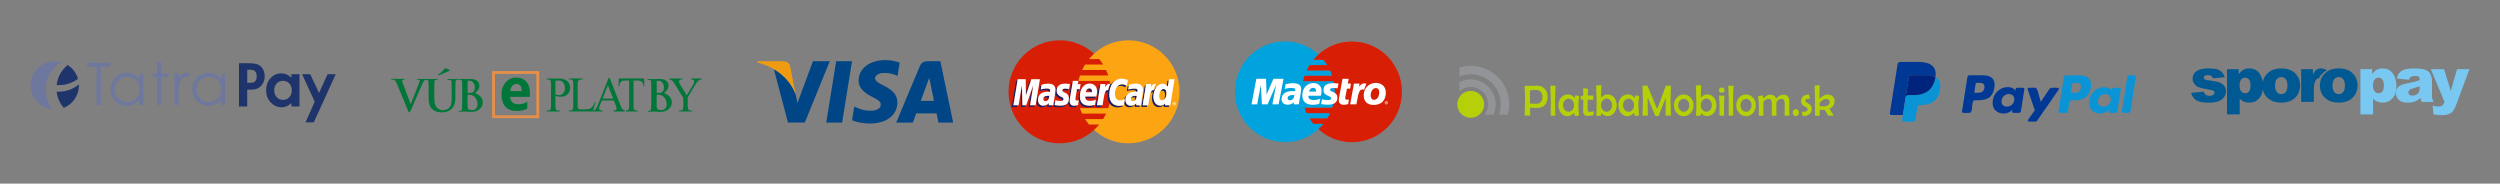 <?xml version="1.0" encoding="UTF-8"?>
<!DOCTYPE svg PUBLIC "-//W3C//DTD SVG 1.1//EN" "http://www.w3.org/Graphics/SVG/1.1/DTD/svg11.dtd">
<!-- Creator: CorelDRAW -->
<svg xmlns="http://www.w3.org/2000/svg" xml:space="preserve" width="177mm" height="13mm" style="shape-rendering:geometricPrecision; text-rendering:geometricPrecision; image-rendering:optimizeQuality; fill-rule:evenodd; clip-rule:evenodd"
viewBox="0 0 177 13"
 xmlns:xlink="http://www.w3.org/1999/xlink"
 version="1.1"
 enable-background="new 0 0 120 50">
 <rect x="0" y="0" width="177" height="13" fill="#808080" stroke="none"/>
 <defs>
  <style type="text/css">
   <![CDATA[
    .fil2 {fill:#00247D}
    .fil0 {fill:#003896}
    .fil3 {fill:#004686}
    .fil18 {fill:#007639}
    .fil11 {fill:#00A3DE}
    .fil1 {fill:#0A94D6}
    .fil7 {fill:#192068}
    .fil13 {fill:#1F346B}
    .fil12 {fill:#6E779E}
    .fil15 {fill:#929497}
    .fil14 {fill:#B5D008}
    .fil6 {fill:#D81E04}
    .fil4 {fill:#EF9B11}
    .fil5 {fill:#FCA412}
    .fil8 {fill:white}
    .fil9 {fill:#005993;fill-rule:nonzero}
    .fil10 {fill:#79C8F1;fill-rule:nonzero}
    .fil16 {fill:#B5D008;fill-rule:nonzero}
    .fil17 {fill:#E68F4A;fill-rule:nonzero}
   ]]>
  </style>
 </defs>
 <g id="Vrstva_x0020_1">
  <path class="fil0" d="M140.495 6.227c-0.059,0.391 -0.399,0.344 -0.713,0.344 0.106,-0.67 0.05,-0.71 0.247,-0.71 0.283,0 0.523,0.015 0.467,0.366zm-0.11 -0.897l-0.958 0c-0.066,0 -0.121,0.048 -0.131,0.112l-0.388 2.456c-0.023,0.143 0.276,0.092 0.536,0.092 0.292,0 0.075,-0.888 0.367,-0.888 0.664,0 1.253,-0.029 1.393,-0.91 0.093,-0.584 -0.227,-0.863 -0.82,-0.863zm2.224 1.778c-0.099,0.588 -0.996,0.589 -0.897,-0.008 0.098,-0.598 0.99,-0.583 0.897,0.008zm0.639 -0.892c-0.583,0 -0.519,-0.049 -0.558,0.196 -0.333,-0.485 -1.448,-0.251 -1.598,0.683 -0.16,1.001 0.962,1.165 1.383,0.676 -0.042,0.264 -0.061,0.22 0.471,0.22 0.066,0 0.121,-0.048 0.132,-0.112l0.248 -1.57c0.008,-0.049 -0.03,-0.092 -0.079,-0.092zm2.443 0c-0.217,0 -0.505,-0.04 -0.571,0.058l-0.636 0.936c-0.351,-1.174 -0.147,-0.995 -0.85,-0.995 -0.055,0 -0.094,0.054 -0.076,0.105l0.508 1.49c-0.638,0.9 -0.689,0.799 0.048,0.799 0.044,0 0.085,-0.021 0.11,-0.058l1.533 -2.213c0.036,-0.053 -0.001,-0.125 -0.066,-0.125zm-10.544 -0.753c0.013,-0.08 0.083,-0.139 0.163,-0.139 0.197,0 0.464,0 0.736,0.001 0.373,0.001 0.756,0.014 0.983,0.134 0.122,-0.777 -0.406,-1.074 -1.18,-1.074l-1.314 0c-0.093,0 -0.172,0.067 -0.186,0.159l-0.547 3.469c-0.011,0.068 0.042,0.13 0.112,0.13l0.811 0 0.422 -2.679z"/>
  <path class="fil1" d="M134.725 8.143l-0.056 0.355c-0.01,0.06 0.036,0.114 0.097,0.114l0.683 0c0.081,0 0.15,-0.059 0.163,-0.139l0.006 -0.035 0.129 -0.817 0.008 -0.045c0.012,-0.08 0.081,-0.139 0.162,-0.139l0.102 0c0.662,0 1.181,-0.269 1.332,-1.047 0.064,-0.326 0.031,-0.597 -0.137,-0.788 -0.051,-0.058 -0.114,-0.105 -0.187,-0.144 -0.004,0.025 -0.008,0.051 -0.013,0.077 -0.173,0.89 -0.766,1.197 -1.523,1.197l-0.385 0c-0.093,0 -0.171,0.067 -0.185,0.159l0.006 -0.04 -0.204 1.291zm12.602 -1.915c-0.052,0.344 -0.315,0.344 -0.569,0.344l-0.144 0 0.101 -0.642c0.006,-0.038 0.04,-0.068 0.079,-0.068l0.066 0c0.173,0 0.336,0 0.42,0.099 0.05,0.059 0.066,0.146 0.047,0.267zm-0.111 -0.897l-0.958 0c-0.065,0 -0.121,0.048 -0.132,0.112l-0.387 2.456c-0.008,0.048 0.03,0.092 0.079,0.092l0.491 0c0.046,0 0.085,-0.034 0.092,-0.079l0.11 -0.697c0.01,-0.065 0.066,-0.112 0.131,-0.112l0.303 0c0.631,0 0.995,-0.305 1.09,-0.91 0.043,-0.265 0.002,-0.473 -0.122,-0.619 -0.136,-0.16 -0.378,-0.244 -0.698,-0.244zm2.223 1.778c-0.044,0.262 -0.252,0.438 -0.518,0.438 -0.133,0 -0.239,-0.043 -0.308,-0.124 -0.067,-0.08 -0.093,-0.195 -0.072,-0.322 0.042,-0.26 0.253,-0.441 0.514,-0.441 0.13,0 0.236,0.043 0.305,0.125 0.071,0.082 0.098,0.197 0.078,0.324zm0.639 -0.892l-0.459 0c-0.039,0 -0.073,0.028 -0.079,0.067l-0.02 0.128 -0.032 -0.047c-0.099,-0.144 -0.321,-0.192 -0.542,-0.192 -0.507,0 -0.94,0.384 -1.024,0.922 -0.043,0.269 0.019,0.526 0.171,0.705 0.14,0.165 0.34,0.233 0.578,0.233 0.408,0 0.635,-0.263 0.635,-0.263l-0.02 0.128c-0.008,0.048 0.03,0.092 0.079,0.092l0.413 0c0.066,0 0.121,-0.048 0.131,-0.112l0.248 -1.57c0.008,-0.049 -0.029,-0.092 -0.079,-0.092zm0.541 -0.819l-0.393 2.501c-0.008,0.048 0.03,0.092 0.079,0.092l0.396 0c0.065,0 0.121,-0.048 0.131,-0.112l0.388 -2.456c0.008,-0.049 -0.029,-0.092 -0.079,-0.092l-0.443 0c-0.039,0 -0.073,0.028 -0.079,0.067z"/>
  <path class="fil2" d="M134.928 6.851l-0.006 0.04c0.014,-0.092 0.092,-0.159 0.185,-0.159l0.385 0c0.757,0 1.35,-0.307 1.523,-1.197 0.005,-0.026 0.01,-0.052 0.013,-0.077 -0.043,-0.023 -0.091,-0.043 -0.142,-0.06 -0.012,-0.004 -0.026,-0.008 -0.039,-0.012 -0.026,-0.007 -0.053,-0.015 -0.082,-0.021 -0.028,-0.006 -0.057,-0.012 -0.087,-0.017 -0.104,-0.017 -0.218,-0.025 -0.34,-0.025l-1.029 0c-0.026,0 -0.05,0.006 -0.071,0.016 -0.048,0.023 -0.083,0.068 -0.092,0.123l-0.219 1.388z"/>
  <polygon class="fil3" points="58.497,8.681 59.2,4.333 60.324,4.333 59.621,8.681 "/>
  <path class="fil3" d="M63.696 4.439c-0.222,-0.088 -0.574,-0.185 -1.008,-0.185 -1.11,-0 -1.892,0.592 -1.897,1.438 -0.009,0.624 0.56,0.971 0.985,1.179 0.435,0.213 0.583,0.351 0.583,0.541 -0.004,0.291 -0.352,0.426 -0.675,0.426 -0.449,-0 -0.689,-0.069 -1.055,-0.231l-0.148 -0.07 -0.157 0.976c0.264,0.121 0.749,0.227 1.254,0.232 1.18,-0 1.947,-0.583 1.957,-1.485 0.005,-0.495 -0.296,-0.874 -0.944,-1.184 -0.393,-0.199 -0.634,-0.333 -0.634,-0.536 0.005,-0.185 0.204,-0.375 0.648,-0.375 0.366,-0.009 0.634,0.079 0.837,0.167l0.102 0.046 0.153 -0.939z"/>
  <path class="fil3" d="M65.19 7.14c0.092,-0.25 0.449,-1.216 0.449,-1.216 -0.005,0.009 0.092,-0.254 0.148,-0.416l0.079 0.374c0,0 0.213,1.041 0.259,1.258 -0.176,-0 -0.712,0 -0.934,-0zm1.388 -2.808l-0.87 0c-0.268,0 -0.472,0.079 -0.588,0.361l-1.67 3.987 1.18 0c0,0 0.194,-0.536 0.236,-0.652 0.13,-0 1.277,0 1.443,0 0.032,0.152 0.134,0.652 0.134,0.652l1.041 -0 -0.907 -4.348z"/>
  <path class="fil3" d="M57.558 4.333l-1.101 2.965 -0.12 -0.601c-0.204,-0.694 -0.842,-1.448 -1.554,-1.822l1.008 3.802 1.189 0 1.767 -4.343 -1.189 0z"/>
  <path class="fil4" d="M55.434 4.333l-1.809 0 -0.018 0.088c1.411,0.361 2.345,1.231 2.729,2.276l-0.393 -1.998c-0.065,-0.278 -0.264,-0.356 -0.509,-0.365z"/>
  <path class="fil5" d="M77.457 9.202c0.643,0.586 1.496,0.944 2.432,0.944 2.001,0 3.623,-1.632 3.623,-3.646 0,-2.013 -1.622,-3.646 -3.623,-3.646 -0.936,0 -1.789,0.357 -2.432,0.944 -0.732,0.667 -1.191,1.631 -1.191,2.702 0,1.071 0.459,2.035 1.191,2.702z"/>
  <path class="fil6" d="M78.628 6.114c-0.014,-0.131 -0.034,-0.26 -0.061,-0.386l-2.219 -0c0.028,-0.132 0.063,-0.26 0.105,-0.386l2.009 -0c-0.044,-0.132 -0.095,-0.261 -0.153,-0.386l-1.701 0c0.062,-0.133 0.132,-0.262 0.209,-0.386l1.283 0c-0.084,-0.135 -0.176,-0.264 -0.276,-0.386l-0.731 0c0.112,-0.137 0.234,-0.267 0.365,-0.386 -0.643,-0.586 -1.496,-0.944 -2.432,-0.944 -2.001,0 -3.623,1.632 -3.623,3.646 0,2.013 1.622,3.646 3.623,3.646 0.936,0 1.789,-0.357 2.432,-0.944l0 0 0 0c0.131,-0.119 0.253,-0.249 0.366,-0.386l-0.731 0c-0.1,-0.122 -0.192,-0.251 -0.276,-0.386l1.283 0c0.077,-0.124 0.147,-0.253 0.209,-0.386l-1.701 0c-0.058,-0.125 -0.11,-0.254 -0.154,-0.386l2.009 0c0.042,-0.126 0.077,-0.255 0.105,-0.386 0.027,-0.127 0.048,-0.255 0.061,-0.386 0.013,-0.127 0.02,-0.256 0.02,-0.386 0,-0.131 -0.007,-0.259 -0.02,-0.386z"/>
  <path class="fil7" d="M82.655 5.722l-0.052 0.322c0.027,0.025 0.053,0.055 0.079,0.089l0.067 -0.411 -0.094 0zm-0.749 0.412c-0.082,0.057 -0.155,0.139 -0.213,0.243l-0 0 -0.001 0.002 0.001 -0.002c-0.016,-0.002 -0.016,-0.002 -0.027,-0.002 -0.105,0 -0.162,0.048 -0.217,0.246l0.006 -0.009c0.059,-0.076 0.123,-0.091 0.175,-0.095 -0.045,0.127 -0.072,0.277 -0.072,0.447 0,0.376 0.195,0.624 0.481,0.624 0.143,0 0.256,-0.05 0.363,-0.166l-0.019 0.147 0.372 0 0.019 -0.117 -0.29 0 0.019 -0.147c-0.107,0.116 -0.218,0.166 -0.363,0.166 -0.286,0 -0.475,-0.248 -0.475,-0.624 0,-0.285 0.096,-0.545 0.241,-0.716zm-0.779 -0.067l-0.082 0 -0.24 1.504 0.393 0 0.019 -0.117 -0.312 0 0.221 -1.387zm1.023 0.389c0.038,-0.027 0.082,-0.041 0.129,-0.041 0.135,0 0.208,0.104 0.208,0.295 0,0.139 -0.028,0.259 -0.077,0.347 0.109,-0.075 0.178,-0.246 0.178,-0.464 0,-0.191 -0.073,-0.295 -0.209,-0.295 -0.095,0 -0.174,0.058 -0.229,0.157zm-1.786 0.445c-0.041,-0.005 -0.05,-0.007 -0.078,-0.007 -0.087,0 -0.157,0.013 -0.211,0.038 0.033,-0.102 0.142,-0.154 0.325,-0.154 0.029,0 0.047,0.002 0.088,0.006 -0.005,0.165 -0.07,0.292 -0.168,0.347 0.028,-0.062 0.042,-0.14 0.045,-0.23zm0.31 0.669l-0.34 0 0.008 -0.156c-0.086,0.118 -0.203,0.182 -0.412,0.182 -0.152,0 -0.292,-0.105 -0.342,-0.273l0.05 -0.311c-0.018,0.009 -0.035,0.016 -0.052,0.024 0.029,-0.117 0.091,-0.214 0.183,-0.286 -0.056,0.087 -0.086,0.194 -0.086,0.319 0,0.243 0.147,0.411 0.359,0.411 0.18,0 0.313,-0.059 0.413,-0.182l-0.007 0.155 0.239 0 -0.003 0.023 -0.006 0.053 -0.004 0.04zm-0.226 -1.078c-0.012,-0.083 -0.095,-0.11 -0.265,-0.11 -0.111,0 -0.238,0.02 -0.326,0.046l-0.054 0.016 -0.023 0.006 0.054 -0.338c0.03,-0.009 0.059,-0.018 0.086,-0.025l-0.04 0.247 0.036 -0.009 0.054 -0.016c0.088,-0.027 0.215,-0.043 0.327,-0.043 0.184,0 0.252,0.038 0.252,0.137 0,0.027 -0.004,0.048 -0.016,0.097 -0.029,-0.004 -0.058,-0.006 -0.086,-0.008zm-1.117 -0.412c0.109,0 0.211,0.029 0.351,0.1l0.025 -0.155c-0.1,-0.043 -0.183,-0.061 -0.27,-0.061 -0.153,0 -0.282,0.077 -0.371,0.209 0.075,-0.06 0.165,-0.093 0.265,-0.093zm-0.405 -0.345c-0.013,0.006 -0.027,0.014 -0.04,0.022 -0.063,0.039 -0.143,0.096 -0.235,0.198l-0.046 -0.014c-0.066,0.121 -0.114,0.255 -0.149,0.436 -0.016,-0.002 -0.017,-0.002 -0.029,-0.002 -0.094,0 -0.151,0.04 -0.201,0.194 0.057,-0.053 0.112,-0.053 0.179,-0.05 0.009,0 0.023,0.001 0.027,0.001 -0.011,0.088 -0.018,0.182 -0.018,0.286 0,0.492 0.278,0.797 0.702,0.797 0.109,0 0.202,-0.014 0.347,-0.054l0.015 -0.094c-0.097,0.022 -0.172,0.031 -0.257,0.031 -0.424,0 -0.687,-0.306 -0.687,-0.797 0,-0.422 0.148,-0.763 0.391,-0.955zm-1.038 0.331l-0.081 0 -0.24 1.504 0.394 0 0.021 -0.117 -0.314 0 0.222 -1.387zm-0.449 1.471c-0.135,0.041 -0.265,0.061 -0.403,0.061 -0.421,0 -0.668,-0.231 -0.668,-0.673 0,-0.284 0.089,-0.528 0.234,-0.689 -0.093,0.152 -0.148,0.35 -0.148,0.572 0,0.443 0.229,0.673 0.669,0.673 0.114,0 0.223,-0.014 0.333,-0.042l-0.017 0.097zm0.121 -0.707c-0.006,0.036 -0.015,0.075 -0.024,0.117l-0.69 -0c-0.005,-0.021 -0.007,-0.044 -0.007,-0.069 0,-0.014 0,-0.025 0.004,-0.048l0.718 0zm-0.354 -0.303c-0.014,-0.098 -0.08,-0.154 -0.184,-0.154 -0.041,0 -0.077,0.01 -0.11,0.029 0.046,-0.095 0.118,-0.146 0.21,-0.146 0.117,0 0.186,0.072 0.186,0.194 0,0.02 -0.002,0.045 -0.004,0.077l-0.099 -0zm-0.981 1.025c-0.121,0.034 -0.205,0.048 -0.297,0.048 -0.184,0 -0.298,-0.116 -0.298,-0.329 0,-0.015 0.001,-0.03 0.002,-0.045 0.032,-0.069 0.048,-0.152 0.048,-0.25 0,-0.022 -0.001,-0.043 -0.003,-0.063l0.007 -0.044 0.171 -1.026 0.081 0 -0.151 0.91 -0.019 0.12 -0.024 0.147c-0.007,0.048 -0.011,0.093 -0.011,0.135 0,0.213 0.11,0.329 0.31,0.329 0.065,0 0.128,-0.008 0.198,-0.025l-0.014 0.093zm0.162 -1.236l-0.019 0.129 -0.143 0 0.021 -0.129 0.14 0zm-1.09 0.072c0.077,0 0.182,0.007 0.296,0.023l0.021 -0.127c-0.074,-0.008 -0.145,-0.013 -0.202,-0.013 -0.127,0 -0.193,0.041 -0.193,0.123l0 0.003c0.023,-0.007 0.049,-0.01 0.078,-0.011zm-0.418 -0.237c-0.086,0.068 -0.134,0.161 -0.154,0.265 -0.002,0.031 -0.006,0.065 -0.012,0.113l-0 0.018c0,0.179 0.087,0.313 0.295,0.411 0.159,0.075 0.186,0.09 0.186,0.157 0,0.006 -0,0.011 -0.001,0.017 0.07,-0.019 0.103,-0.059 0.103,-0.122 0,-0.068 -0.024,-0.09 -0.183,-0.166 -0.207,-0.099 -0.3,-0.229 -0.3,-0.419 -0,-0.1 0.02,-0.195 0.066,-0.274zm-0.183 1.078c-0.028,-0.007 -0.057,-0.015 -0.086,-0.025l-0.012 0.08 -0.01 0.076 -0.006 0.053 -0.005 0.04 -0.005 0 -0.013 0.095 0.009 0.002 0.072 0.016c0.023,0.004 0.059,0.011 0.103,0.014 0.093,0.009 0.173,0.014 0.224,0.014 0.296,0 0.475,-0.079 0.559,-0.234 -0.1,0.079 -0.249,0.117 -0.452,0.117 -0.052,0 -0.123,-0.005 -0.216,-0.012 -0.046,-0.004 -0.08,-0.009 -0.103,-0.014l-0.071 -0.015 -0.018 -0.004 0.032 -0.204zm-0.529 -0.329c-0.041,-0.005 -0.05,-0.007 -0.078,-0.007 -0.087,0 -0.157,0.013 -0.211,0.038 0.033,-0.102 0.142,-0.154 0.325,-0.154 0.029,0 0.046,0.002 0.088,0.006 -0.005,0.165 -0.07,0.292 -0.168,0.347 0.028,-0.062 0.042,-0.14 0.045,-0.23zm0.31 0.669l-0.34 0 0.008 -0.156c-0.086,0.118 -0.203,0.182 -0.412,0.182 -0.191,0 -0.35,-0.168 -0.35,-0.411 0,-0.071 0.014,-0.136 0.03,-0.197 0.025,-0.095 0.08,-0.176 0.16,-0.239 -0.056,0.087 -0.086,0.194 -0.086,0.319 0,0.243 0.146,0.411 0.359,0.411 0.18,0 0.313,-0.059 0.413,-0.182l-0.007 0.155 0.239 0 -0.003 0.023 -0.006 0.053 -0.004 0.04zm-0.226 -1.078c-0.012,-0.083 -0.095,-0.11 -0.265,-0.11 -0.112,0 -0.238,0.02 -0.326,0.046l-0.054 0.016 -0.023 0.006 0.054 -0.338c0.03,-0.009 0.059,-0.018 0.086,-0.025l-0.04 0.247 0.036 -0.009 0.054 -0.016c0.087,-0.027 0.214,-0.043 0.327,-0.043 0.184,0 0.252,0.038 0.252,0.137 0,0.027 -0.004,0.048 -0.016,0.097 -0.029,-0.004 -0.058,-0.006 -0.086,-0.008zm-1.03 1.078l-0.394 0 0.177 -1.118 0.148 -0.42 -0.226 1.421 0.312 0 -0.019 0.117zm-0.63 -0.117l-0.041 0.117 -0.268 0 -0.023 -0.994 0.09 -0.535 0.034 1.412 0.209 0zm-0.56 0l-0.02 0.117 -0.382 0 0.308 -1.849 0.094 0 -0.288 1.732 0.288 0zm0.598 -0.918l0.271 -0.814 0.075 0 -0.343 1.028 -0.003 -0.214z"/>
  <path class="fil8" d="M83.029 7.346c0,-0.065 0.053,-0.118 0.118,-0.118 0.064,0 0.116,0.053 0.116,0.118 0,0.065 -0.052,0.118 -0.116,0.118 -0.065,0 -0.118,-0.053 -0.118,-0.118zm0.118 0.089c0.048,0 0.088,-0.04 0.088,-0.089 0,-0.05 -0.04,-0.089 -0.088,-0.089 -0.05,0 -0.089,0.039 -0.089,0.089 0,0.05 0.039,0.089 0.089,0.089zm-0.016 -0.037l-0.024 0 0 -0.104 0.044 0c0.009,0 0.018,0 0.026,0.005 0.008,0.005 0.014,0.016 0.014,0.025 0,0.012 -0.007,0.023 -0.018,0.027l0.018 0.046 -0.026 0 -0.015 -0.041 -0.018 0 0 0.041 0 -0.059 0.013 0c0.005,0 0.011,0 0.015,-0.002 0.005,-0.002 0.006,-0.007 0.006,-0.012 0,-0.004 -0.003,-0.008 -0.006,-0.011 -0.005,-0.002 -0.011,-0.002 -0.016,-0.002l-0.013 0 0 0.027 0 0.059zm-0.274 0.057l-0.372 0 0.019 -0.147c-0.107,0.116 -0.218,0.166 -0.363,0.166 -0.286,0 -0.475,-0.248 -0.475,-0.624 0,-0.5 0.293,-0.922 0.64,-0.922 0.154,0 0.27,0.064 0.377,0.206l0.086 -0.528 0.388 0 -0.299 1.849zm-0.581 -0.354c0.184,0 0.312,-0.209 0.312,-0.506 0,-0.191 -0.073,-0.295 -0.209,-0.295 -0.179,0 -0.306,0.209 -0.306,0.504 0,0.197 0.068,0.296 0.202,0.296zm-0.447 -1.162c-0.012,-0.002 -0.025,-0.004 -0.04,-0.004 -0.129,0 -0.202,0.066 -0.323,0.244l0.035 -0.228 -0.356 0 -0.24 1.504 0.393 0c0.14,-0.919 0.177,-1.078 0.367,-1.078 0.011,0 0.011,-0 0.027,0.002 0.035,-0.182 0.084,-0.315 0.149,-0.436l-0.013 -0.004zm-1.341 0.847c-0.041,-0.005 -0.059,-0.006 -0.088,-0.006 -0.223,0 -0.336,0.077 -0.336,0.229 0,0.093 0.055,0.154 0.141,0.154 0.161,0 0.275,-0.154 0.282,-0.376zm0.286 0.669l-0.325 0 0.007 -0.155c-0.1,0.123 -0.233,0.182 -0.413,0.182 -0.213,0 -0.359,-0.168 -0.359,-0.411 0,-0.366 0.255,-0.579 0.692,-0.579 0.045,0 0.102,0.004 0.159,0.011 0.013,-0.049 0.016,-0.07 0.016,-0.097 0,-0.1 -0.068,-0.137 -0.252,-0.137 -0.113,0 -0.239,0.016 -0.327,0.043l-0.054 0.016 -0.036 0.009 0.054 -0.338c0.196,-0.059 0.325,-0.08 0.471,-0.08 0.338,0 0.516,0.154 0.516,0.442 0,0.074 -0.007,0.131 -0.032,0.298l-0.082 0.533 -0.014 0.096 -0.01 0.076 -0.006 0.053 -0.005 0.04zm-0.921 -1.791l-0.064 0.402c-0.14,-0.071 -0.242,-0.1 -0.352,-0.1 -0.294,0 -0.499,0.285 -0.499,0.692 0,0.281 0.138,0.451 0.367,0.451 0.098,-0 0.204,-0.03 0.334,-0.095l-0.068 0.422c-0.145,0.039 -0.239,0.054 -0.348,0.054 -0.424,0 -0.687,-0.306 -0.687,-0.797 0,-0.661 0.364,-1.124 0.885,-1.124 0.068,-0 0.127,0.007 0.177,0.019l0.161 0.041c0.05,0.018 0.06,0.021 0.095,0.036zm-1.262 0.275c-0.013,-0.002 -0.025,-0.004 -0.039,-0.004 -0.129,0 -0.203,0.066 -0.324,0.244l0.035 -0.228 -0.356 0 -0.24 1.504 0.394 0c0.141,-0.919 0.178,-1.078 0.367,-1.078 0.012,0 0.013,-0 0.029,0.002 0.035,-0.181 0.083,-0.315 0.149,-0.436l-0.014 -0.004zm-1.065 1.484c-0.135,0.041 -0.265,0.061 -0.403,0.061 -0.44,-0 -0.669,-0.231 -0.669,-0.673 0,-0.516 0.291,-0.896 0.687,-0.896 0.324,0 0.53,0.213 0.53,0.547 0,0.111 -0.014,0.218 -0.048,0.371l-0.781 0c-0.004,0.023 -0.004,0.033 -0.004,0.048 0,0.174 0.116,0.263 0.345,0.263 0.14,0 0.267,-0.029 0.408,-0.095l-0.066 0.376zm-0.22 -0.894c0.002,-0.032 0.004,-0.057 0.004,-0.077 0,-0.123 -0.069,-0.194 -0.186,-0.194 -0.125,0 -0.215,0.096 -0.251,0.27l0.433 0.002zm-0.981 0.908c-0.108,0.034 -0.192,0.048 -0.283,0.048 -0.201,0 -0.31,-0.116 -0.31,-0.329 0,-0.042 0.004,-0.087 0.011,-0.135l0.024 -0.147 0.019 -0.12 0.17 -1.026 0.392 0 -0.045 0.224 0.201 0 -0.054 0.366 -0.202 0 -0.104 0.627c-0.005,0.028 -0.007,0.048 -0.007,0.062 0,0.078 0.041,0.112 0.134,0.112 0.045,0 0.081,-0.005 0.107,-0.014l-0.052 0.332zm-1.511 -1.01c0,0.19 0.092,0.32 0.3,0.419 0.159,0.076 0.183,0.098 0.183,0.166 0,0.094 -0.07,0.136 -0.226,0.136 -0.116,0 -0.225,-0.018 -0.352,-0.059l-0.054 0.347 0.018 0.004 0.071 0.015c0.023,0.005 0.057,0.009 0.103,0.014 0.093,0.008 0.165,0.012 0.216,0.012 0.414,0 0.606,-0.159 0.606,-0.502 0,-0.206 -0.08,-0.327 -0.277,-0.418 -0.164,-0.076 -0.184,-0.093 -0.184,-0.163 0,-0.082 0.066,-0.123 0.193,-0.123 0.077,0 0.182,0.009 0.282,0.023l0.056 -0.348c-0.102,-0.016 -0.256,-0.029 -0.346,-0.029 -0.439,0 -0.591,0.231 -0.591,0.508zm-0.522 0.359c-0.041,-0.005 -0.059,-0.006 -0.088,-0.006 -0.224,0 -0.336,0.077 -0.336,0.229 0,0.093 0.055,0.154 0.141,0.154 0.161,0 0.275,-0.154 0.282,-0.376zm0.286 0.669l-0.325 0 0.007 -0.155c-0.1,0.123 -0.232,0.182 -0.413,0.182 -0.213,0 -0.359,-0.168 -0.359,-0.411 0,-0.366 0.255,-0.579 0.692,-0.579 0.044,0 0.102,0.004 0.159,0.011 0.012,-0.049 0.016,-0.07 0.016,-0.097 0,-0.1 -0.068,-0.137 -0.252,-0.137 -0.113,0 -0.24,0.016 -0.327,0.043l-0.054 0.016 -0.036 0.009 0.054 -0.338c0.196,-0.059 0.325,-0.08 0.471,-0.08 0.338,0 0.516,0.154 0.516,0.442 0,0.074 -0.007,0.131 -0.032,0.298l-0.082 0.533 -0.014 0.096 -0.01 0.076 -0.006 0.053 -0.005 0.04zm-1.255 0l-0.393 0 0.226 -1.421 -0.503 1.421 -0.268 0 -0.034 -1.412 -0.236 1.412 -0.368 0 0.307 -1.849 0.565 0 0.016 1.144 0.382 -1.144 0.61 0 -0.304 1.849z"/>
  <path class="fil9" d="M155.138 6.573l0.882 -0.084c0.036,0.105 0.087,0.18 0.153,0.225 0.066,0.045 0.153,0.068 0.262,0.068 0.119,0 0.211,-0.025 0.277,-0.077 0.051,-0.037 0.076,-0.085 0.076,-0.141 0,-0.064 -0.034,-0.113 -0.1,-0.148 -0.049,-0.025 -0.176,-0.055 -0.382,-0.092 -0.308,-0.054 -0.523,-0.104 -0.643,-0.15 -0.12,-0.046 -0.221,-0.124 -0.303,-0.232 -0.083,-0.109 -0.124,-0.233 -0.124,-0.373 0,-0.153 0.045,-0.284 0.133,-0.395 0.089,-0.111 0.211,-0.194 0.366,-0.248 0.156,-0.054 0.364,-0.082 0.626,-0.082 0.277,0 0.481,0.021 0.612,0.063 0.132,0.043 0.241,0.108 0.329,0.197 0.088,0.089 0.161,0.208 0.22,0.36l-0.843 0.083c-0.022,-0.074 -0.058,-0.129 -0.11,-0.164 -0.07,-0.047 -0.154,-0.07 -0.253,-0.07 -0.1,0 -0.174,0.018 -0.219,0.054 -0.046,0.036 -0.069,0.079 -0.069,0.13 0,0.057 0.029,0.1 0.087,0.129 0.058,0.029 0.185,0.055 0.38,0.079 0.295,0.034 0.515,0.08 0.659,0.139 0.145,0.06 0.255,0.144 0.331,0.256 0.077,0.11 0.115,0.232 0.115,0.364 0,0.134 -0.04,0.265 -0.121,0.391 -0.08,0.127 -0.208,0.227 -0.382,0.302 -0.174,0.075 -0.411,0.113 -0.711,0.113 -0.423,0 -0.725,-0.06 -0.904,-0.181 -0.179,-0.121 -0.295,-0.293 -0.346,-0.515zm2.534 1.524l0 -3.2 0.832 0 0 0.343c0.115,-0.144 0.22,-0.242 0.317,-0.293 0.13,-0.069 0.273,-0.103 0.43,-0.103 0.31,0 0.55,0.119 0.72,0.356 0.169,0.237 0.254,0.53 0.254,0.88 0,0.385 -0.092,0.68 -0.277,0.883 -0.185,0.203 -0.419,0.304 -0.7,0.304 -0.137,0 -0.262,-0.023 -0.375,-0.069 -0.113,-0.047 -0.214,-0.116 -0.302,-0.208l0 1.107 -0.897 0zm0.891 -2.035c0,0.183 0.038,0.32 0.116,0.408 0.077,0.089 0.174,0.133 0.292,0.133 0.103,0 0.19,-0.042 0.26,-0.128 0.07,-0.085 0.105,-0.23 0.105,-0.433 0,-0.188 -0.036,-0.326 -0.11,-0.413 -0.072,-0.089 -0.162,-0.133 -0.266,-0.133 -0.114,0 -0.208,0.045 -0.284,0.133 -0.076,0.089 -0.113,0.233 -0.113,0.432zm1.619 0c0,-0.353 0.119,-0.645 0.358,-0.874 0.239,-0.23 0.561,-0.344 0.967,-0.344 0.464,0 0.815,0.135 1.052,0.404 0.191,0.217 0.286,0.484 0.286,0.801 0,0.356 -0.118,0.648 -0.355,0.876 -0.236,0.227 -0.563,0.341 -0.981,0.341 -0.372,0 -0.673,-0.095 -0.904,-0.284 -0.282,-0.234 -0.423,-0.541 -0.423,-0.921zm0.89 -0.002c0,0.207 0.042,0.36 0.126,0.458 0.084,0.099 0.189,0.149 0.315,0.149 0.128,0 0.233,-0.049 0.315,-0.147 0.083,-0.098 0.124,-0.253 0.124,-0.469 0,-0.2 -0.042,-0.35 -0.124,-0.449 -0.083,-0.098 -0.185,-0.147 -0.308,-0.147 -0.13,0 -0.237,0.05 -0.321,0.149 -0.084,0.1 -0.127,0.252 -0.127,0.455zm1.851 -1.163l0.831 0 0 0.379c0.081,-0.164 0.163,-0.277 0.248,-0.339 0.085,-0.062 0.19,-0.093 0.315,-0.093 0.131,0 0.274,0.041 0.43,0.122l-0.005 0.011c-0.114,0.054 -0.215,0.124 -0.305,0.211 -0.107,0.103 -0.191,0.218 -0.25,0.347 -0.099,0.009 -0.177,0.057 -0.234,0.142 -0.092,0.136 -0.138,0.389 -0.138,0.76l0 0.777 -0.892 0 0 -2.318zm1.327 1.165c0,-0.353 0.119,-0.645 0.358,-0.874 0.239,-0.23 0.561,-0.344 0.967,-0.344 0.464,0 0.815,0.135 1.052,0.404 0.191,0.217 0.286,0.484 0.286,0.801 0,0.356 -0.118,0.648 -0.355,0.876 -0.236,0.227 -0.563,0.341 -0.981,0.341 -0.372,0 -0.673,-0.095 -0.904,-0.284 -0.282,-0.234 -0.423,-0.541 -0.423,-0.921zm0.89 -0.002c0,0.207 0.042,0.36 0.126,0.458 0.084,0.099 0.189,0.149 0.315,0.149 0.128,0 0.233,-0.049 0.315,-0.147 0.083,-0.098 0.124,-0.253 0.124,-0.469 0,-0.2 -0.042,-0.35 -0.124,-0.449 -0.083,-0.098 -0.185,-0.147 -0.308,-0.147 -0.13,0 -0.237,0.05 -0.321,0.149 -0.084,0.1 -0.127,0.252 -0.127,0.455z"/>
  <path class="fil10" d="M167.115 8.097l0 -3.2 0.831 0 0 0.343c0.116,-0.144 0.221,-0.242 0.317,-0.293 0.13,-0.069 0.273,-0.103 0.43,-0.103 0.31,0 0.55,0.119 0.72,0.356 0.169,0.237 0.254,0.53 0.254,0.88 0,0.385 -0.092,0.68 -0.277,0.883 -0.185,0.203 -0.419,0.304 -0.7,0.304 -0.137,0 -0.262,-0.023 -0.375,-0.069 -0.113,-0.047 -0.214,-0.116 -0.302,-0.208l0 1.107 -0.897 0zm0.891 -2.035c0,0.183 0.038,0.32 0.115,0.408 0.077,0.089 0.174,0.133 0.292,0.133 0.103,0 0.19,-0.042 0.26,-0.128 0.07,-0.085 0.105,-0.23 0.105,-0.433 0,-0.188 -0.036,-0.326 -0.11,-0.413 -0.072,-0.089 -0.162,-0.133 -0.266,-0.133 -0.114,0 -0.209,0.045 -0.284,0.133 -0.076,0.089 -0.113,0.233 -0.113,0.432zm2.538 -0.415l-0.849 -0.089c0.032,-0.148 0.078,-0.265 0.139,-0.35 0.06,-0.085 0.147,-0.159 0.261,-0.221 0.081,-0.045 0.194,-0.08 0.336,-0.105 0.142,-0.025 0.296,-0.037 0.463,-0.037 0.266,0 0.481,0.015 0.641,0.045 0.162,0.03 0.296,0.092 0.404,0.187 0.076,0.066 0.136,0.158 0.18,0.278 0.043,0.121 0.065,0.235 0.065,0.344l0 1.024c0,0.109 0.007,0.194 0.021,0.256 0.014,0.062 0.044,0.141 0.091,0.237l-0.834 0c-0.034,-0.06 -0.055,-0.105 -0.066,-0.136 -0.01,-0.031 -0.02,-0.081 -0.03,-0.147 -0.116,0.113 -0.232,0.192 -0.347,0.24 -0.157,0.064 -0.34,0.096 -0.547,0.096 -0.276,0 -0.486,-0.064 -0.63,-0.192 -0.143,-0.128 -0.215,-0.285 -0.215,-0.473 0,-0.176 0.051,-0.321 0.155,-0.434 0.104,-0.114 0.294,-0.198 0.572,-0.253 0.334,-0.067 0.55,-0.114 0.649,-0.141 0.098,-0.027 0.203,-0.063 0.314,-0.106 0,-0.11 -0.022,-0.185 -0.067,-0.23 -0.045,-0.043 -0.124,-0.066 -0.238,-0.066 -0.145,0 -0.254,0.024 -0.327,0.07 -0.057,0.036 -0.103,0.105 -0.138,0.205zm0.77 0.467c-0.122,0.044 -0.249,0.083 -0.381,0.116 -0.18,0.048 -0.295,0.095 -0.343,0.141 -0.05,0.048 -0.074,0.103 -0.074,0.164 0,0.07 0.025,0.127 0.073,0.171 0.049,0.044 0.121,0.066 0.215,0.066 0.099,0 0.191,-0.024 0.276,-0.071 0.085,-0.048 0.145,-0.107 0.181,-0.176 0.036,-0.069 0.053,-0.159 0.053,-0.27l0 -0.142zm0.786 -1.217l0.938 0 0.478 1.543 0.443 -1.543 0.875 0 -0.919 2.477c-0.104,0.282 -0.212,0.473 -0.321,0.571 -0.154,0.14 -0.389,0.21 -0.705,0.21 -0.128,0 -0.326,-0.018 -0.594,-0.053l-0.069 -0.62c0.127,0.041 0.27,0.061 0.428,0.061 0.104,0 0.189,-0.024 0.254,-0.072 0.065,-0.048 0.12,-0.134 0.165,-0.258l-0.973 -2.318z"/>
  <path class="fil11" d="M93.344 9.143l0.018 -0.016 0.006 -0.005 0.006 -0.006 0.012 -0.011 0.006 -0.006 0.006 -0.006 0.006 -0.006 0.012 -0.011 0.006 -0.006 0.006 -0.006 0.006 -0.006 0.006 -0.006 0.011 -0.011 0.006 -0.006 0.006 -0.006 0.006 -0.006c0.082,-0.083 0.16,-0.169 0.234,-0.26l-0.715 0c-0.098,-0.12 -0.188,-0.246 -0.27,-0.377l1.254 0 0.004 -0.007 0.01 -0.016 0.001 -0.002 0.006 -0.011 0.004 -0.006c0.066,-0.109 0.126,-0.222 0.179,-0.338l-1.662 0c-0.057,-0.122 -0.107,-0.248 -0.15,-0.377l1.962 0c0.042,-0.127 0.078,-0.258 0.106,-0.391l0 -0.002 0.004 -0.018 0.004 -0.017 0.003 -0.018 0 -0 0.005 -0.028 0.004 -0.024 0.002 -0.01 0.001 -0.007c0.005,-0.029 0.009,-0.057 0.014,-0.086l0 -0.001 0 -0.002 0.005 -0.038 0.002 -0.013c0.004,-0.027 0.007,-0.054 0.01,-0.082l0.001 -0.013 0.003 -0.033 0.001 -0.008 0 -0.004c0.003,-0.029 0.005,-0.058 0.007,-0.087l0.001 -0.017 0.002 -0.025 0.001 -0.022 0 -0.001 0.001 -0.018 0.001 -0.018 0 -0.001 0.001 -0.017 0.001 -0.023 0.001 -0.02 0.001 -0.031 0 -0.006 0 -0.001c0,-0.016 0,-0.032 0,-0.048l-0 -0.036 -0 -0.012 0 -0.001 -0 -0.011 -0 -0.021 -0 -0.003 -0 -0.012 -0.001 -0.018 -0 -0.013 -0 -0.005 -0.001 -0.012 -0.001 -0.012 -0.001 -0.021 -0 -0.003 -0.001 -0.012 -0 -0.002 -0.001 -0.01 -0 -0.002 -0.002 -0.036 -0.001 -0.009 -0.003 -0.036 -0 -0.003 -0.001 -0.009 0 -0.001 -0.003 -0.039 -0.001 -0.008 -0.004 -0.039 -0 -0.001 -0.001 -0.007 -0.005 -0.04 -0.001 -0.007 -0.005 -0.038 -0.002 -0.012 -0.005 -0.037 -0 -0.001 -0.001 -0.006 -0.006 -0.039 -0.002 -0.013 -0.003 -0.017 -0 -0.001 -0.002 -0.012 -0 -0.001 -0.004 -0.021 -0 -0.001 -0.002 -0.012 -0.002 -0.012 -0 -0.001 -0.004 -0.022 -0.002 -0.011 -0.002 -0.011c-0.003,-0.015 -0.006,-0.03 -0.009,-0.045l0 -0 -2.167 0c0.028,-0.129 0.062,-0.255 0.103,-0.378l1.962 0 -0.002 -0.006 -0.002 -0.006 -0.002 -0.006 -0.002 -0.006 -0 -0.001 -0.008 -0.022 -0.001 -0.001 -0.002 -0.006 -0.002 -0.006 -0.011 -0.032 -0.003 -0.007c-0.035,-0.095 -0.073,-0.187 -0.115,-0.278l-1.662 0c0.06,-0.13 0.129,-0.256 0.204,-0.378l1.254 0 -0.015 -0.025 -0.001 -0.001 -0 -0 -0.007 -0.011 -0.004 -0.006 -0.004 -0.006 -0.001 -0.001c-0.073,-0.113 -0.152,-0.222 -0.237,-0.326l-0.001 -0.001 -0.714 0c0.11,-0.134 0.229,-0.261 0.357,-0.378 -0.628,-0.573 -1.461,-0.923 -2.376,-0.923 -1.955,0 -3.539,1.596 -3.539,3.565 0,1.969 1.584,3.565 3.539,3.565 0.914,0 1.747,-0.349 2.376,-0.923z"/>
  <path class="fil6" d="M95.719 2.935c-0.914,0 -1.748,0.349 -2.376,0.923 -0.128,0.117 -0.247,0.243 -0.357,0.377l0.714 0c0.098,0.12 0.188,0.246 0.27,0.378l-1.254 0c-0.075,0.121 -0.143,0.247 -0.204,0.378l1.662 0c0.057,0.122 0.107,0.248 0.15,0.377l-1.962 0c-0.041,0.123 -0.075,0.249 -0.103,0.378l2.167 0c0.052,0.243 0.08,0.496 0.08,0.755 0,0.396 -0.064,0.777 -0.182,1.132l-1.962 0c0.043,0.129 0.093,0.255 0.15,0.378l1.662 0c-0.061,0.13 -0.129,0.256 -0.204,0.378l-1.254 0c0.082,0.132 0.172,0.258 0.27,0.378l0.715 0c-0.11,0.134 -0.229,0.261 -0.357,0.378 0.628,0.573 1.461,0.923 2.376,0.923 1.954,0 3.539,-1.596 3.539,-3.565 0,-1.969 -1.585,-3.565 -3.539,-3.565z"/>
  <path class="fil8" d="M98.039 7.273c0,-0.152 0.228,-0.151 0.228,0 0,0.151 -0.228,0.152 -0.228,0zm0.114 0.088c0.114,0 0.115,-0.175 0,-0.175 -0.114,0 -0.114,0.175 0,0.175zm-0.015 -0.037l-0.024 0 0 -0.101c0.138,0 0.064,0.056 0.064,0.056l0.019 0.044 -0.026 0 -0.015 -0.04 -0.017 0 0 -0.017c0.047,0 0.047,-0.026 0,-0.026l0 0.083zm-7.612 0.065l-0.44 0 0.262 -1.389 -0.603 1.389 -0.402 0 -0.073 -1.382 -0.263 1.382 -0.4 0 0.342 -1.808 0.687 0 0.036 1.119 0.485 -1.119 0.716 0 -0.347 1.808zm4.923 -0.018c-0.374,0.104 -0.739,0.068 -0.652,-0.407l0.252 -1.383 0.438 0 -0.064 0.338 0.225 0 -0.06 0.357 -0.226 0 -0.124 0.674c0,0.14 0.2,0.116 0.269,0.095l-0.058 0.325zm1.286 -1.44c-0.204,-0.079 -0.357,0.006 -0.516,0.211l0.039 -0.223 -0.399 0 -0.268 1.47 0.441 0c0.171,-0.977 0.231,-1.106 0.544,-1.042l0.16 -0.416zm-3.032 0.452c0,0.437 0.548,0.381 0.548,0.572 0,0.215 -0.505,0.117 -0.655,0.075l-0.061 0.339c0.463,0.079 1.151,0.122 1.151,-0.447 0,-0.469 -0.523,-0.37 -0.522,-0.569 0,-0.173 0.382,-0.117 0.538,-0.098l0.064 -0.34c-0.487,-0.067 -1.064,-0.051 -1.062,0.468zm-1.744 1.006l-0.366 0 0.009 -0.152c-0.251,0.271 -0.865,0.264 -0.865,-0.224 0,-0.456 0.454,-0.612 0.953,-0.555 0.047,-0.166 0.007,-0.229 -0.265,-0.229 -0.211,0 -0.298,0.026 -0.467,0.066l0.061 -0.331c0.426,-0.11 1.106,-0.178 1.106,0.353 0,0.192 -0.133,0.772 -0.167,1.072zm-0.321 -0.655c-0.596,-0.062 -0.552,0.368 -0.317,0.368 0.18,-0 0.309,-0.15 0.317,-0.368zm1.766 0.623c-0.527,0.142 -1.2,0.087 -1.2,-0.599 0,-1.087 1.364,-1.122 1.364,-0.342 0,0.108 -0.016,0.214 -0.054,0.363l-0.876 0c-0.06,0.395 0.537,0.334 0.839,0.211l-0.073 0.367zm-0.235 -0.874c0.011,-0.14 -0.012,-0.264 -0.205,-0.264 -0.14,0 -0.24,0.094 -0.281,0.264l0.486 0.001zm4.936 0.24c-0.066,0.489 -0.405,0.706 -0.855,0.706 -0.498,0 -0.7,-0.304 -0.7,-0.678 0,-1.103 1.567,-1.166 1.567,-0.211 0,0.091 -0,0.097 -0.012,0.182zm-0.454 -0.188c0,-0.485 -0.607,-0.359 -0.607,0.205 0,0.516 0.607,0.407 0.607,-0.205z"/>
  <path class="fil12" d="M3.231 6.34c0,-0.825 0.443,-1.546 1.105,-1.939 -0.146,-0.041 -0.301,-0.063 -0.46,-0.063 -0.945,0 -1.711,0.766 -1.711,1.711 0,0.895 0.689,1.631 1.565,1.705 -0.312,-0.387 -0.499,-0.878 -0.499,-1.414zm2.929 -1.613l0 -0.292 1.645 0 0 0.292 -0.669 0 0 2.708 -0.305 0 0 -2.708 -0.671 0zm3.981 0.489l0 2.219 -0.281 0 0 -0.381c-0.12,0.145 -0.254,0.255 -0.403,0.329 -0.149,0.073 -0.312,0.11 -0.489,0.11 -0.314,0 -0.582,-0.114 -0.805,-0.342 -0.222,-0.228 -0.333,-0.505 -0.333,-0.831 0,-0.32 0.113,-0.592 0.337,-0.819 0.224,-0.227 0.494,-0.341 0.809,-0.341 0.182,0 0.347,0.039 0.494,0.116 0.147,0.078 0.277,0.194 0.389,0.349l0 -0.408 0.281 0zm-1.142 0.218c-0.159,0 -0.306,0.039 -0.441,0.117 -0.134,0.079 -0.241,0.188 -0.321,0.33 -0.079,0.141 -0.119,0.291 -0.119,0.448 0,0.157 0.04,0.306 0.12,0.449 0.081,0.143 0.188,0.253 0.324,0.333 0.135,0.079 0.281,0.119 0.435,0.119 0.157,0 0.305,-0.04 0.445,-0.118 0.14,-0.079 0.248,-0.185 0.323,-0.32 0.076,-0.134 0.114,-0.286 0.114,-0.455 0,-0.257 -0.085,-0.472 -0.254,-0.644 -0.169,-0.173 -0.377,-0.259 -0.625,-0.259zm2.114 -1.042l0.288 0 0 0.823 0.533 0 0 0.245 -0.533 0 0 1.974 -0.288 0 0 -1.974 -0.308 0 0 -0.245 0.308 0 0 -0.823zm1.236 0.823l0.292 0 0 0.324c0.087,-0.127 0.179,-0.223 0.275,-0.286 0.097,-0.063 0.197,-0.095 0.302,-0.095 0.079,0 0.163,0.026 0.253,0.076l-0.149 0.241c-0.06,-0.026 -0.11,-0.039 -0.151,-0.039 -0.095,0 -0.187,0.039 -0.275,0.117 -0.088,0.079 -0.156,0.2 -0.202,0.364 -0.035,0.127 -0.053,0.382 -0.053,0.767l0 0.75 -0.292 0 0 -2.219zm3.575 0l0 2.219 -0.281 0 0 -0.381c-0.12,0.145 -0.254,0.255 -0.403,0.329 -0.149,0.073 -0.312,0.11 -0.489,0.11 -0.314,0 -0.582,-0.114 -0.805,-0.342 -0.222,-0.228 -0.333,-0.505 -0.333,-0.831 0,-0.32 0.113,-0.592 0.337,-0.819 0.224,-0.227 0.494,-0.341 0.809,-0.341 0.182,0 0.347,0.039 0.494,0.116 0.148,0.078 0.277,0.194 0.389,0.349l0 -0.408 0.281 0zm-1.142 0.218c-0.159,0 -0.306,0.039 -0.441,0.117 -0.134,0.079 -0.241,0.188 -0.321,0.33 -0.079,0.141 -0.119,0.291 -0.119,0.448 0,0.157 0.04,0.306 0.12,0.449 0.081,0.143 0.188,0.253 0.324,0.333 0.135,0.079 0.281,0.119 0.435,0.119 0.157,0 0.305,-0.04 0.445,-0.118 0.14,-0.079 0.248,-0.185 0.323,-0.32 0.076,-0.134 0.114,-0.286 0.114,-0.455 0,-0.257 -0.085,-0.472 -0.254,-0.644 -0.169,-0.173 -0.377,-0.259 -0.625,-0.259z"/>
  <path class="fil13" d="M4.01 6.489c0.049,0.437 0.231,0.833 0.505,1.147 0.628,-0.253 1.072,-0.869 1.072,-1.587 0,-0.026 -0.001,-0.052 -0.002,-0.078 -0.386,0.326 -0.885,0.523 -1.43,0.523 -0.049,0 -0.097,-0.002 -0.145,-0.005zm13.494 -0.628l0.185 0c0.146,0 0.247,-0.016 0.304,-0.046 0.057,-0.03 0.102,-0.082 0.134,-0.152 0.033,-0.07 0.049,-0.156 0.049,-0.257 0,-0.174 -0.046,-0.301 -0.137,-0.381 -0.067,-0.06 -0.191,-0.089 -0.371,-0.089l-0.164 0 0 0.925zm-0.584 -1.386l0.619 0c0.335,0 0.576,0.031 0.724,0.093 0.326,0.136 0.478,0.505 0.478,0.845 0,0.406 -0.233,0.781 -0.623,0.894 -0.112,0.032 -0.317,0.048 -0.614,0.048l0 1.185 -0.584 0 0 -3.064zm3.712 0.779l0.571 0 0 2.282 -0.571 0 0 -0.241c-0.112,0.107 -0.224,0.183 -0.336,0.23 -0.113,0.046 -0.235,0.07 -0.366,0.07 -0.295,0 -0.55,-0.115 -0.765,-0.343 -0.215,-0.228 -0.323,-0.512 -0.323,-0.853 0,-0.352 0.104,-0.641 0.312,-0.866 0.208,-0.225 0.462,-0.338 0.759,-0.338 0.137,0 0.266,0.026 0.386,0.078 0.12,0.052 0.231,0.13 0.334,0.233l0 -0.252zm-0.602 0.47c-0.177,0 -0.325,0.062 -0.442,0.188 -0.117,0.125 -0.176,0.286 -0.176,0.481 0,0.198 0.059,0.359 0.179,0.487 0.119,0.127 0.267,0.191 0.442,0.191 0.18,0 0.33,-0.063 0.449,-0.188 0.119,-0.125 0.178,-0.288 0.178,-0.492 0,-0.198 -0.059,-0.359 -0.178,-0.482 -0.119,-0.123 -0.269,-0.185 -0.451,-0.185zm1.359 -0.47l0.575 0 0.623 1.323 0.605 -1.323 0.578 0 -1.555 3.409 -0.582 0 0.649 -1.463 -0.893 -1.946zm-16.598 -0.65c-0.427,0.341 -0.718,0.843 -0.781,1.414 0.058,0.005 0.117,0.007 0.176,0.007 0.501,0 0.964,-0.167 1.335,-0.447 -0.117,-0.407 -0.38,-0.752 -0.729,-0.974z"/>
  <path class="fil14" d="M104.127 6.436c0.525,0 0.952,0.426 0.952,0.952 0,0.525 -0.426,0.952 -0.952,0.952 -0.525,0 -0.952,-0.426 -0.952,-0.952 0,-0.525 0.426,-0.952 0.952,-0.952z"/>
  <path class="fil15" d="M104.127 6.155c0.68,0 1.232,0.552 1.232,1.232 0,0.273 -0.089,0.525 -0.24,0.73l0.616 0c0.101,-0.222 0.158,-0.469 0.158,-0.73 0,-0.975 -0.791,-1.766 -1.766,-1.766 -0.287,0 -0.559,0.069 -0.799,0.191l0 0.637c0.215,-0.184 0.494,-0.294 0.799,-0.294zm2.627 1.962l-0.63 0c0.083,-0.228 0.129,-0.473 0.129,-0.73 0,-1.174 -0.952,-2.126 -2.126,-2.126 -0.282,0 -0.552,0.056 -0.799,0.156l0 -0.637c0.253,-0.077 0.521,-0.119 0.799,-0.119 1.506,0 2.726,1.221 2.726,2.726 0,0.253 -0.035,0.497 -0.099,0.73z"/>
  <path class="fil16" d="M109.567 6.849c0,0.237 -0.06,0.427 -0.182,0.57 -0.125,0.146 -0.298,0.22 -0.52,0.22 -0.054,0 -0.136,-0.003 -0.247,-0.007 -0.11,-0.004 -0.193,-0.007 -0.248,-0.007 -0.031,0 -0.046,0.021 -0.046,0.062 0,0.054 0.003,0.134 0.009,0.241 0.006,0.107 0.009,0.187 0.009,0.241 0,0.017 -0.009,0.026 -0.027,0.026 -0.02,0 -0.05,-0.003 -0.091,-0.007 -0.041,-0.005 -0.071,-0.007 -0.091,-0.007 -0.017,0 -0.043,0.002 -0.076,0.005 -0.033,0.003 -0.058,0.005 -0.074,0.005 -0.024,0 -0.036,-0.015 -0.036,-0.047 0,-0.11 0.004,-0.276 0.013,-0.499 0.009,-0.222 0.014,-0.389 0.014,-0.5 0,-0.316 -0.011,-0.654 -0.033,-1.015l-0.002 -0.023c-0.001,-0.022 0.011,-0.034 0.037,-0.034 0.052,0 0.129,0.001 0.233,0.002 0.103,0.001 0.182,0.002 0.234,0.002 0.045,0 0.112,-0.002 0.202,-0.006 0.09,-0.004 0.157,-0.006 0.202,-0.006 0.211,0 0.384,0.075 0.52,0.227 0.132,0.148 0.199,0.335 0.199,0.558zm-0.36 0.023c0,-0.152 -0.038,-0.273 -0.116,-0.364 -0.08,-0.095 -0.19,-0.142 -0.332,-0.142 -0.044,0 -0.122,0.004 -0.235,0.012 -0.128,0.008 -0.195,0.016 -0.199,0.024 -0.007,0.012 -0.01,0.186 -0.01,0.521 0,0.043 0.001,0.106 0.003,0.191 0.003,0.085 0.003,0.148 0.003,0.191 0,0.009 0.011,0.016 0.032,0.021 0.052,0.011 0.198,0.017 0.436,0.017 0.134,0 0.238,-0.044 0.312,-0.132 0.069,-0.084 0.104,-0.197 0.104,-0.339zm0.927 -0.783l-0.002 0.02c-0.021,0.376 -0.031,0.698 -0.031,0.968 0,0.12 0.002,0.3 0.005,0.54 0.004,0.24 0.006,0.419 0.006,0.539 0,0.023 -0.008,0.035 -0.023,0.035l-0.273 0c-0.017,0 -0.026,-0.011 -0.026,-0.035 0,-0.119 0.001,-0.299 0.003,-0.539 0.002,-0.24 0.003,-0.42 0.003,-0.54 0,-0.109 -0.005,-0.273 -0.015,-0.492 -0.01,-0.219 -0.015,-0.382 -0.015,-0.49 0,-0.02 0.01,-0.03 0.03,-0.03 0.017,0 0.043,0.002 0.077,0.004 0.034,0.003 0.06,0.005 0.077,0.005 0.018,0 0.045,-0.002 0.08,-0.005 0.035,-0.003 0.061,-0.004 0.079,-0.004 0.017,0 0.025,0.008 0.025,0.024zm1.674 0.73c0,0.004 -0.001,0.013 -0.004,0.027 -0.037,0.232 -0.056,0.431 -0.056,0.599 0,0.01 0.012,0.237 0.036,0.68l0.002 0.021c0.001,0.029 -0.012,0.044 -0.038,0.044 -0.026,0 -0.066,0.003 -0.119,0.01 -0.053,0.007 -0.092,0.01 -0.118,0.01 -0.018,0 -0.032,-0.035 -0.042,-0.106 -0.009,-0.071 -0.018,-0.106 -0.027,-0.106 -0.005,0 -0.031,0.02 -0.077,0.059 -0.056,0.049 -0.108,0.085 -0.157,0.111 -0.075,0.04 -0.151,0.061 -0.226,0.061 -0.185,0 -0.341,-0.078 -0.468,-0.235 -0.12,-0.149 -0.18,-0.324 -0.18,-0.523 0,-0.224 0.06,-0.41 0.182,-0.556 0.127,-0.153 0.294,-0.229 0.501,-0.229 0.146,0 0.274,0.053 0.382,0.16 0.016,0.02 0.042,0.05 0.076,0.088 0.003,0.003 0.006,0.005 0.009,0.005 0.005,0 0.014,-0.032 0.024,-0.095 0.011,-0.064 0.024,-0.096 0.04,-0.096 0.026,0 0.074,0.008 0.145,0.023 0.078,0.018 0.117,0.034 0.117,0.049zm-0.365 0.633c0,-0.124 -0.035,-0.231 -0.104,-0.32 -0.074,-0.096 -0.168,-0.144 -0.282,-0.144 -0.114,0 -0.209,0.048 -0.286,0.142 -0.073,0.091 -0.11,0.198 -0.11,0.321 0,0.123 0.037,0.229 0.11,0.318 0.077,0.094 0.172,0.141 0.286,0.141 0.112,0 0.205,-0.048 0.281,-0.144 0.07,-0.09 0.105,-0.195 0.105,-0.316zm1.395 0.459c0,0.022 -0.002,0.052 -0.006,0.091 -0.005,0.048 -0.008,0.078 -0.009,0.092 -0.001,0.019 -0.003,0.029 -0.004,0.034 -0.004,0.007 -0.013,0.014 -0.027,0.021 -0.078,0.039 -0.201,0.059 -0.369,0.059 -0.223,0 -0.335,-0.107 -0.335,-0.321 0,-0.086 0.001,-0.215 0.005,-0.387 0.004,-0.172 0.006,-0.302 0.006,-0.387 0,-0.041 -0.019,-0.064 -0.059,-0.067 -0.035,0 -0.07,-0.001 -0.104,-0.002 -0.02,-0.005 -0.03,-0.047 -0.03,-0.124 0,-0.029 0.002,-0.06 0.006,-0.093 0.003,-0.024 0.018,-0.039 0.046,-0.044 0.024,0 0.047,-0.001 0.07,-0.002 0.044,-0.002 0.066,-0.023 0.066,-0.062 0,-0.04 -0.001,-0.102 -0.003,-0.185 -0.003,-0.083 -0.003,-0.145 -0.003,-0.187 0,-0.073 0.013,-0.11 0.04,-0.11 0.008,0 0.098,0.015 0.269,0.047 0.022,0.003 0.033,0.015 0.033,0.034 0,0.044 -0.003,0.111 -0.009,0.2 -0.006,0.088 -0.009,0.155 -0.009,0.2 0,0.029 0.013,0.044 0.038,0.044l0.343 0c0.016,0 0.024,0.006 0.024,0.018 0,0.012 -0.002,0.032 -0.005,0.058 -0.003,0.027 -0.005,0.047 -0.005,0.06 0,0.015 0,0.038 0.001,0.07 0.001,0.031 0.002,0.054 0.002,0.069 0,0.02 -0.013,0.029 -0.04,0.029 -0.038,0 -0.096,-0.003 -0.173,-0.008 -0.078,-0.006 -0.135,-0.008 -0.173,-0.008 -0.008,0 -0.013,0.029 -0.017,0.086 -0.005,0.072 -0.007,0.172 -0.007,0.302l0 0.226c0,0.087 0.008,0.148 0.023,0.182 0.023,0.053 0.07,0.079 0.142,0.079 0.03,0 0.073,-0.007 0.13,-0.02 0.057,-0.014 0.1,-0.021 0.127,-0.021 0.011,0 0.017,0.009 0.017,0.027zm1.624 -0.453c0,0.2 -0.059,0.374 -0.176,0.523 -0.125,0.157 -0.28,0.236 -0.466,0.236 -0.124,0 -0.233,-0.034 -0.328,-0.1 -0.038,-0.034 -0.076,-0.068 -0.115,-0.101 -0.01,0.003 -0.017,0.034 -0.02,0.091 -0.003,0.057 -0.011,0.086 -0.024,0.086l-0.302 0c-0.011,0 -0.017,-0.007 -0.017,-0.02 0,0.001 0.001,-0.008 0.003,-0.027 0.015,-0.161 0.023,-0.471 0.023,-0.927 0,-0.187 -0.008,-0.461 -0.023,-0.823 -0.009,-0.23 -0.014,-0.331 -0.014,-0.303 0,-0.026 0.012,-0.041 0.037,-0.044 0.034,-0.001 0.086,-0.003 0.153,-0.006 0.014,-0.001 0.041,-0.005 0.082,-0.011 0.035,-0.006 0.062,-0.009 0.083,-0.009 0.016,0 0.023,0.011 0.023,0.035 0,0.034 -0.003,0.087 -0.007,0.158 -0.005,0.07 -0.007,0.124 -0.007,0.159 0,0.053 -0.002,0.132 -0.006,0.237 -0.004,0.105 -0.006,0.185 -0.006,0.237 0,0.038 0.006,0.058 0.02,0.058 0.006,0 0.014,-0.006 0.021,-0.017 0.104,-0.138 0.244,-0.207 0.416,-0.207 0.197,0 0.357,0.078 0.479,0.235 0.114,0.147 0.171,0.328 0.171,0.541zm-0.323 -0.013c0,-0.121 -0.036,-0.227 -0.107,-0.319 -0.076,-0.098 -0.17,-0.147 -0.282,-0.147 -0.114,0 -0.21,0.048 -0.286,0.144 -0.073,0.091 -0.11,0.198 -0.11,0.322 0,0.125 0.037,0.233 0.11,0.324 0.076,0.095 0.173,0.142 0.289,0.142 0.112,0 0.207,-0.049 0.282,-0.147 0.07,-0.091 0.104,-0.198 0.104,-0.32zm1.918 -0.626c0,0.004 -0.001,0.013 -0.004,0.027 -0.037,0.232 -0.056,0.431 -0.056,0.599 0,0.01 0.012,0.237 0.036,0.68l0.001 0.021c0.001,0.029 -0.012,0.044 -0.038,0.044 -0.026,0 -0.066,0.003 -0.119,0.01 -0.053,0.007 -0.092,0.01 -0.118,0.01 -0.018,0 -0.032,-0.035 -0.042,-0.106 -0.009,-0.071 -0.018,-0.106 -0.027,-0.106 -0.005,0 -0.031,0.02 -0.077,0.059 -0.056,0.049 -0.108,0.085 -0.157,0.111 -0.075,0.04 -0.151,0.061 -0.226,0.061 -0.185,0 -0.341,-0.078 -0.468,-0.235 -0.12,-0.149 -0.18,-0.324 -0.18,-0.523 0,-0.224 0.06,-0.41 0.182,-0.556 0.127,-0.153 0.294,-0.229 0.501,-0.229 0.146,0 0.274,0.053 0.382,0.16 0.016,0.02 0.042,0.05 0.076,0.088 0.003,0.003 0.006,0.005 0.009,0.005 0.005,0 0.014,-0.032 0.024,-0.095 0.011,-0.064 0.024,-0.096 0.04,-0.096 0.026,0 0.074,0.008 0.144,0.023 0.078,0.018 0.117,0.034 0.117,0.049zm-0.365 0.633c0,-0.124 -0.035,-0.231 -0.104,-0.32 -0.074,-0.096 -0.168,-0.144 -0.282,-0.144 -0.114,0 -0.209,0.048 -0.286,0.142 -0.073,0.091 -0.11,0.198 -0.11,0.321 0,0.123 0.037,0.229 0.11,0.318 0.077,0.094 0.172,0.141 0.286,0.141 0.112,0 0.205,-0.048 0.281,-0.144 0.07,-0.09 0.105,-0.195 0.105,-0.316zm2.613 0.7c0,0.025 -0.012,0.038 -0.036,0.038 -0.018,0 -0.043,-0.002 -0.078,-0.005 -0.035,-0.003 -0.061,-0.005 -0.078,-0.005 -0.017,0 -0.043,0.002 -0.079,0.005 -0.035,0.003 -0.061,0.005 -0.079,0.005 -0.024,0 -0.036,-0.017 -0.036,-0.05 0,-0.128 0.004,-0.321 0.011,-0.577 0.008,-0.257 0.012,-0.449 0.012,-0.577 0,-0.019 -0.004,-0.029 -0.012,-0.029 -0.008,0 -0.015,0.006 -0.02,0.017 -0.048,0.11 -0.164,0.405 -0.345,0.882 -0.029,0.092 -0.072,0.206 -0.128,0.344 -0.006,0.013 -0.041,0.02 -0.103,0.02 -0.089,0 -0.139,-0.009 -0.148,-0.026 -0.033,-0.082 -0.079,-0.197 -0.139,-0.344 -0.08,-0.2 -0.201,-0.498 -0.365,-0.894 -0.003,-0.007 -0.009,-0.014 -0.019,-0.021 -0.007,0.006 -0.011,0.017 -0.011,0.034 0,0.13 0.002,0.326 0.006,0.587 0.004,0.26 0.006,0.456 0.006,0.586 0,0.034 -0.012,0.05 -0.036,0.05 -0.016,0 -0.041,-0.002 -0.074,-0.005 -0.034,-0.003 -0.058,-0.005 -0.075,-0.005 -0.017,0 -0.043,0.002 -0.076,0.005 -0.034,0.003 -0.06,0.005 -0.077,0.005 -0.024,0 -0.036,-0.01 -0.036,-0.029 0,-0.112 0.005,-0.28 0.015,-0.504 0.01,-0.224 0.015,-0.392 0.015,-0.504 0,-0.116 -0.005,-0.291 -0.015,-0.523 -0.01,-0.233 -0.015,-0.408 -0.015,-0.523 0,-0.019 0.011,-0.03 0.033,-0.034 0.13,-0.018 0.228,-0.027 0.293,-0.027 0.009,0 0.023,0.021 0.04,0.063 0.23,0.537 0.429,1.017 0.595,1.44 0.04,0.099 0.062,0.148 0.07,0.148 0.01,0 0.03,-0.04 0.061,-0.121 0.13,-0.327 0.31,-0.814 0.539,-1.458 0.015,-0.039 0.03,-0.059 0.047,-0.059 0.033,0 0.082,0.002 0.146,0.006 0.065,0.004 0.114,0.006 0.147,0.006 0.024,0 0.036,0.012 0.036,0.037 0,0.116 -0.003,0.291 -0.011,0.523 -0.007,0.233 -0.011,0.407 -0.011,0.523 0,0.111 0.004,0.278 0.012,0.5 0.008,0.222 0.012,0.389 0.012,0.499zm1.597 -0.7c0,0.211 -0.065,0.392 -0.196,0.541 -0.134,0.155 -0.299,0.232 -0.496,0.232 -0.198,0 -0.364,-0.077 -0.498,-0.23 -0.131,-0.148 -0.196,-0.329 -0.196,-0.54 0,-0.211 0.065,-0.391 0.196,-0.539 0.134,-0.152 0.3,-0.227 0.498,-0.227 0.197,0 0.361,0.075 0.495,0.227 0.131,0.147 0.197,0.326 0.197,0.536zm-0.302 0.003c0,-0.123 -0.036,-0.228 -0.107,-0.315 -0.074,-0.092 -0.169,-0.138 -0.283,-0.138 -0.114,0 -0.21,0.045 -0.285,0.137 -0.071,0.088 -0.107,0.194 -0.107,0.317 0,0.121 0.037,0.227 0.109,0.315 0.076,0.094 0.171,0.141 0.283,0.141 0.114,0 0.208,-0.047 0.283,-0.141 0.072,-0.088 0.107,-0.194 0.107,-0.315zm1.923 0.003c0,0.2 -0.059,0.374 -0.176,0.523 -0.125,0.157 -0.28,0.236 -0.466,0.236 -0.124,0 -0.234,-0.034 -0.328,-0.1 -0.038,-0.034 -0.076,-0.068 -0.115,-0.101 -0.01,0.003 -0.017,0.034 -0.021,0.091 -0.003,0.057 -0.011,0.086 -0.023,0.086l-0.302 0c-0.011,0 -0.017,-0.007 -0.017,-0.02 0,0.001 0.001,-0.008 0.003,-0.027 0.015,-0.161 0.023,-0.471 0.023,-0.927 0,-0.187 -0.008,-0.461 -0.023,-0.823 -0.009,-0.23 -0.014,-0.331 -0.014,-0.303 0,-0.026 0.012,-0.041 0.037,-0.044 0.034,-0.001 0.085,-0.003 0.153,-0.006 0.014,-0.001 0.041,-0.005 0.082,-0.011 0.035,-0.006 0.062,-0.009 0.083,-0.009 0.016,0 0.023,0.011 0.023,0.035 0,0.034 -0.003,0.087 -0.007,0.158 -0.005,0.07 -0.007,0.124 -0.007,0.159 0,0.053 -0.002,0.132 -0.006,0.237 -0.004,0.105 -0.006,0.185 -0.006,0.237 0,0.038 0.006,0.058 0.02,0.058 0.006,0 0.014,-0.006 0.021,-0.017 0.104,-0.138 0.244,-0.207 0.416,-0.207 0.197,0 0.357,0.078 0.48,0.235 0.114,0.147 0.171,0.328 0.171,0.541zm-0.323 -0.013c0,-0.121 -0.036,-0.227 -0.107,-0.319 -0.076,-0.098 -0.17,-0.147 -0.282,-0.147 -0.114,0 -0.21,0.048 -0.286,0.144 -0.073,0.091 -0.11,0.198 -0.11,0.322 0,0.125 0.037,0.233 0.11,0.324 0.076,0.095 0.173,0.142 0.289,0.142 0.112,0 0.206,-0.049 0.282,-0.147 0.07,-0.091 0.104,-0.198 0.104,-0.32zm0.9 -1.067c0,0.124 -0.066,0.186 -0.196,0.186 -0.132,0 -0.199,-0.062 -0.199,-0.186 0,-0.055 0.02,-0.101 0.061,-0.138 0.038,-0.034 0.084,-0.051 0.137,-0.051 0.054,0 0.1,0.018 0.138,0.053 0.039,0.036 0.058,0.081 0.058,0.137zm-0.01 0.411c0,0.078 -0.004,0.195 -0.014,0.352 -0.009,0.157 -0.014,0.275 -0.014,0.354 0,0.074 0.002,0.184 0.004,0.331 0.003,0.147 0.004,0.257 0.004,0.33 0,0.021 -0.009,0.032 -0.026,0.032l-0.279 0c-0.02,0 -0.03,-0.021 -0.03,-0.062 0,-0.07 0.002,-0.174 0.005,-0.315 0.003,-0.14 0.005,-0.245 0.005,-0.316 0,-0.079 -0.005,-0.197 -0.017,-0.354 -0.011,-0.158 -0.016,-0.276 -0.016,-0.355 0,-0.017 0.01,-0.026 0.03,-0.026 0.017,0 0.043,0.003 0.08,0.008 0.036,0.005 0.062,0.008 0.081,0.008 0.018,0 0.045,-0.003 0.081,-0.008 0.036,-0.005 0.062,-0.008 0.081,-0.008 0.016,0 0.025,0.01 0.025,0.029zm0.645 -0.7l-0.002 0.02c-0.021,0.376 -0.031,0.698 -0.031,0.968 0,0.12 0.002,0.3 0.005,0.54 0.004,0.24 0.006,0.419 0.006,0.539 0,0.023 -0.008,0.035 -0.023,0.035l-0.273 0c-0.017,0 -0.026,-0.011 -0.026,-0.035 0,-0.119 0.001,-0.299 0.003,-0.539 0.002,-0.24 0.003,-0.42 0.003,-0.54 0,-0.109 -0.005,-0.273 -0.015,-0.492 -0.01,-0.219 -0.015,-0.382 -0.015,-0.49 0,-0.02 0.01,-0.03 0.03,-0.03 0.017,0 0.043,0.002 0.077,0.004 0.034,0.003 0.06,0.005 0.077,0.005 0.018,0 0.045,-0.002 0.08,-0.005 0.035,-0.003 0.062,-0.004 0.079,-0.004 0.017,0 0.025,0.008 0.024,0.024zm1.579 1.364c0,0.211 -0.066,0.392 -0.196,0.541 -0.134,0.155 -0.299,0.232 -0.497,0.232 -0.198,0 -0.364,-0.077 -0.498,-0.23 -0.131,-0.148 -0.196,-0.329 -0.196,-0.54 0,-0.211 0.065,-0.391 0.196,-0.539 0.134,-0.152 0.3,-0.227 0.498,-0.227 0.197,0 0.361,0.075 0.495,0.227 0.131,0.147 0.197,0.326 0.197,0.536zm-0.302 0.003c0,-0.123 -0.036,-0.228 -0.107,-0.315 -0.074,-0.092 -0.169,-0.138 -0.283,-0.138 -0.114,0 -0.21,0.045 -0.285,0.137 -0.071,0.088 -0.107,0.194 -0.107,0.317 0,0.121 0.037,0.227 0.109,0.315 0.076,0.094 0.171,0.141 0.283,0.141 0.114,0 0.208,-0.047 0.283,-0.141 0.072,-0.088 0.107,-0.194 0.107,-0.315zm2.678 0.679c0,0.039 -0.011,0.059 -0.033,0.059 -0.015,0 -0.036,-0.002 -0.066,-0.005 -0.029,-0.003 -0.051,-0.005 -0.066,-0.005 -0.016,0 -0.041,0.001 -0.073,0.003 -0.033,0.002 -0.057,0.003 -0.073,0.003 -0.02,0 -0.03,-0.024 -0.03,-0.071 0,-0.046 0.002,-0.116 0.005,-0.208 0.003,-0.092 0.005,-0.162 0.005,-0.208 0,-0.256 -0.001,-0.398 -0.003,-0.428 -0.007,-0.104 -0.027,-0.175 -0.06,-0.215 -0.037,-0.042 -0.104,-0.064 -0.199,-0.064 -0.06,0 -0.128,0.03 -0.203,0.091 -0.078,0.064 -0.119,0.126 -0.122,0.188 -0.004,0.079 -0.006,0.223 -0.006,0.432 0,0.05 0.002,0.124 0.006,0.223 0.004,0.099 0.006,0.173 0.006,0.223 0,0.027 -0.009,0.041 -0.026,0.041 -0.017,0 -0.042,-0.002 -0.075,-0.005 -0.033,-0.003 -0.058,-0.005 -0.075,-0.005 -0.015,0 -0.038,0.001 -0.067,0.003 -0.03,0.002 -0.052,0.003 -0.067,0.003 -0.019,0 -0.029,-0.015 -0.029,-0.044 0,-0.049 0.002,-0.121 0.004,-0.219 0.003,-0.098 0.004,-0.171 0.004,-0.219l0 -0.365c0,-0.114 -0.013,-0.196 -0.039,-0.244 -0.036,-0.069 -0.105,-0.103 -0.207,-0.103 -0.06,0 -0.131,0.027 -0.214,0.081 -0.092,0.058 -0.138,0.117 -0.138,0.177l0 0.443c0,0.051 0.001,0.126 0.002,0.226 0.001,0.1 0.001,0.175 0.001,0.225 0,0.029 -0.011,0.044 -0.033,0.044l-0.266 0c-0.019,0 -0.029,-0.013 -0.029,-0.041 0,-0.082 0.001,-0.205 0.002,-0.369 0.001,-0.165 0.002,-0.288 0.002,-0.369 0,-0.185 -0.018,-0.369 -0.056,-0.553 -0.003,-0.013 -0.004,-0.024 -0.004,-0.032 0,-0.013 0.004,-0.021 0.013,-0.023 0.035,-0.004 0.086,-0.011 0.154,-0.023 0.031,-0.01 0.079,-0.021 0.142,-0.033l0.011 -0.002c0.012,0 0.022,0.036 0.032,0.107 0.01,0.071 0.019,0.106 0.027,0.106 0,0 0.024,-0.022 0.071,-0.067 0.056,-0.051 0.112,-0.093 0.169,-0.123 0.081,-0.044 0.162,-0.067 0.243,-0.067 0.219,0 0.359,0.095 0.419,0.285 0.059,-0.081 0.133,-0.147 0.22,-0.2 0.094,-0.056 0.186,-0.085 0.278,-0.085 0.176,0 0.298,0.054 0.366,0.163 0.048,0.081 0.073,0.209 0.073,0.384 0,0.033 -0.001,0.085 -0.003,0.154 -0.002,0.07 -0.003,0.122 -0.003,0.155 0,0.064 0.002,0.159 0.004,0.287 0.003,0.128 0.004,0.224 0.004,0.288zm0.671 -0.167c0,0.067 -0.021,0.125 -0.064,0.175 -0.043,0.05 -0.094,0.075 -0.156,0.075 -0.062,0 -0.114,-0.026 -0.156,-0.078 -0.04,-0.048 -0.06,-0.106 -0.06,-0.173 0,-0.068 0.021,-0.125 0.061,-0.173 0.041,-0.048 0.093,-0.072 0.155,-0.072 0.063,0 0.115,0.024 0.157,0.072 0.042,0.049 0.063,0.106 0.063,0.173zm0.911 -0.244c0,0.15 -0.057,0.271 -0.17,0.362 -0.103,0.083 -0.228,0.124 -0.376,0.124 -0.057,0 -0.09,-0.002 -0.097,-0.005 -0.017,-0.008 -0.025,-0.033 -0.025,-0.074 0,-0.022 -0.003,-0.056 -0.008,-0.1 -0.005,-0.044 -0.008,-0.077 -0.008,-0.098 0,-0.013 0.008,-0.022 0.025,-0.026 0.013,-0.003 0.03,-0.003 0.053,0 0.029,0.003 0.044,0.005 0.043,0.005 0.18,0 0.27,-0.059 0.27,-0.176 0,-0.055 -0.04,-0.107 -0.119,-0.153 -0.129,-0.074 -0.203,-0.121 -0.222,-0.138 -0.079,-0.072 -0.119,-0.166 -0.119,-0.282 0,-0.151 0.054,-0.27 0.162,-0.355 0.097,-0.076 0.22,-0.114 0.369,-0.114 0.013,0 0.023,0.007 0.029,0.02 0.006,0.013 0.018,0.054 0.036,0.123 0.018,0.069 0.026,0.11 0.026,0.124 0,0.011 -0.009,0.018 -0.027,0.021 -0.061,0.009 -0.123,0.018 -0.185,0.026 -0.074,0.021 -0.11,0.064 -0.11,0.127 0,0.045 0.039,0.092 0.116,0.138 0.115,0.067 0.187,0.116 0.218,0.147 0.078,0.079 0.117,0.179 0.117,0.303zm1.613 -0.573c0,0.263 -0.115,0.439 -0.345,0.528 0,0.051 0.047,0.145 0.143,0.279 0.095,0.135 0.143,0.202 0.143,0.202 0,0.015 -0.048,0.025 -0.143,0.03 -0.063,0.003 -0.11,0.005 -0.142,0.005 -0.068,0 -0.11,-0.016 -0.127,-0.046 -0.045,-0.081 -0.115,-0.199 -0.212,-0.353 -0.011,-0.018 -0.115,-0.026 -0.31,-0.023l-0.056 0.002 0 0.374c0,0.031 -0.01,0.047 -0.031,0.047 -0.031,0 -0.076,-0.001 -0.135,-0.002 -0.06,-0.001 -0.104,-0.002 -0.135,-0.002 -0.021,0 -0.031,-0.02 -0.031,-0.059l0 -0.943c0,-0.123 -0.005,-0.307 -0.014,-0.553 -0.009,-0.246 -0.014,-0.43 -0.014,-0.553 0,-0.019 0.009,-0.028 0.027,-0.03 0.031,-0.001 0.079,-0.003 0.143,-0.006 0.013,-0.001 0.042,-0.004 0.084,-0.01 0.035,-0.005 0.062,-0.008 0.083,-0.008 0.014,0 0.02,0.012 0.02,0.036 0,0.055 -0.002,0.136 -0.007,0.244 -0.005,0.108 -0.007,0.189 -0.007,0.244l0 0.391c0,0.021 0.004,0.032 0.013,0.032 0.023,-0.02 0.058,-0.05 0.103,-0.089 0.161,-0.131 0.313,-0.197 0.458,-0.197 0.141,0 0.256,0.038 0.346,0.115 0.097,0.084 0.146,0.199 0.146,0.344zm-0.345 0.071c0,-0.144 -0.088,-0.217 -0.265,-0.217 -0.132,0 -0.28,0.093 -0.445,0.279l0 0.226c0.077,0.015 0.171,0.023 0.28,0.023 0.11,0 0.205,-0.022 0.283,-0.067 0.097,-0.056 0.146,-0.137 0.146,-0.244z"/>
  <path class="fil17" d="M34.943 5.033l3.132 0 0.1 0 0 0.1 0 3.132 0 0.1 -0.1 0 -3.132 0 -0.1 0 0 -0.1 0 -3.132 0 -0.1 0.1 0zm3.032 0.2l-2.932 0 0 2.932 2.932 0 0 -2.932z"/>
  <path class="fil18" d="M31.005 5.309c0,-0.025 0.038,-0.034 0.072,-0.062 0.159,-0.113 0.349,-0.309 0.381,-0.351 0.034,-0.049 0.038,-0.075 0.055,-0.075 0.017,0 0.026,0.007 0.064,0.025 0.045,0.021 0.164,0.064 0.23,0.087 0.026,0.008 0.045,0.013 0.045,0.03 0,0.021 -0.049,0.059 -0.113,0.087 -0.059,0.028 -0.645,0.285 -0.696,0.285 -0.013,0 -0.038,-0.007 -0.038,-0.025zm2.429 2.484c-0.072,0 -0.142,-0.004 -0.225,-0.038 -0.1,-0.039 -0.107,-0.092 -0.107,-0.296l0 -0.731c0,-0.015 0.005,-0.023 0.019,-0.023 0.047,0 0.077,0 0.134,0.004 0.121,0.007 0.191,0.028 0.257,0.073 0.234,0.165 0.298,0.423 0.298,0.614 -0.002,0.323 -0.236,0.396 -0.375,0.396m-0.332 -2.018c0,-0.034 0.005,-0.045 0.028,-0.053 0.03,-0.008 0.059,-0.008 0.102,-0.008 0.264,0 0.387,0.272 0.387,0.479 0,0.151 -0.047,0.263 -0.126,0.326 -0.053,0.047 -0.121,0.059 -0.223,0.059 -0.072,0 -0.117,-0.004 -0.145,-0.009 -0.013,-0.002 -0.021,-0.009 -0.021,-0.034l0 -0.761 -0.002 0zm0.523 0.817c0.17,-0.136 0.315,-0.287 0.315,-0.54 0,-0.165 -0.098,-0.463 -0.657,-0.463 -0.106,0 -0.225,0.009 -0.376,0.009 -0.062,0 -0.257,-0.009 -0.419,-0.009l-0.041 0c-0.121,0 -0.315,0.009 -0.351,0.009 -0.004,0 -0.198,-0.009 -0.355,-0.009 -0.043,0 -0.064,0.006 -0.064,0.028 0,0.023 0.019,0.028 0.053,0.028 0.034,0 0.087,0.002 0.111,0.01 0.102,0.021 0.127,0.071 0.132,0.175 0.006,0.098 0.006,0.185 0.006,0.653l0 0.385c0,0.317 -0.009,0.597 -0.179,0.764 -0.123,0.125 -0.291,0.166 -0.427,0.166 -0.104,0 -0.247,-0.013 -0.385,-0.126 -0.151,-0.125 -0.241,-0.311 -0.241,-0.759l0 -0.432c0,-0.468 0,-0.555 0.005,-0.653 0.006,-0.107 0.03,-0.16 0.113,-0.175 0.038,-0.006 0.055,-0.009 0.089,-0.009 0.032,0 0.049,-0.006 0.049,-0.029 0,-0.023 -0.021,-0.028 -0.068,-0.028 -0.111,0 -0.306,0.009 -0.379,0.009 -0.07,0 -0.196,-0.006 -0.325,-0.008 -0.007,-0.002 -0.017,-0.002 -0.028,-0.002 -0.011,0 -0.025,0 -0.036,0 -0.021,0 -0.041,0 -0.062,0 -0.019,0 -0.162,0.009 -0.193,0.009 -0.04,0 -0.17,-0.009 -0.325,-0.009 -0.059,0 -0.085,0.005 -0.085,0.03 0,0.023 0.024,0.025 0.053,0.025 0.04,0 0.087,0.002 0.124,0.015 0.029,0.01 0.04,0.034 0.04,0.058 0,0.029 -0.011,0.074 -0.028,0.113 -0.074,0.204 -0.476,1.197 -0.608,1.536l-0.013 0 -0.53 -1.401c-0.043,-0.111 -0.072,-0.196 -0.072,-0.238 0,-0.026 0.009,-0.049 0.03,-0.064 0.025,-0.019 0.07,-0.023 0.121,-0.023 0.028,0 0.045,-0.006 0.045,-0.028 0,-0.023 -0.034,-0.028 -0.072,-0.028 -0.155,0 -0.302,0.009 -0.379,0.009 -0.107,0 -0.285,-0.009 -0.447,-0.009 -0.045,0 -0.079,0.004 -0.079,0.028 0,0.019 0.009,0.028 0.038,0.028 0.024,0 0.073,0 0.121,0.013 0.111,0.03 0.164,0.064 0.234,0.234l0.778 1.886c0.059,0.145 0.077,0.189 0.117,0.189 0.043,0 0.06,-0.049 0.142,-0.228 0.068,-0.153 0.213,-0.491 0.409,-0.94 0.166,-0.379 0.249,-0.545 0.37,-0.836 0.083,-0.198 0.13,-0.249 0.17,-0.277 0.032,-0.021 0.085,-0.042 0.141,-0.028 0.102,0.025 0.126,0.072 0.132,0.175 0.005,0.098 0.005,0.185 0.005,0.653l0 0.449c0,0.448 0.117,0.676 0.276,0.817 0.225,0.204 0.521,0.213 0.685,0.213 0.2,0 0.423,-0.034 0.642,-0.223 0.259,-0.223 0.292,-0.587 0.292,-0.928l0 -0.33c0,-0.468 0,-0.555 0.006,-0.653 0.006,-0.108 0.03,-0.16 0.113,-0.176 0.081,-0.015 0.172,-0.011 0.226,0 0.102,0.021 0.126,0.072 0.132,0.176 0.005,0.098 0.005,0.185 0.005,0.653l0 0.541c0,0.283 0,0.527 -0.015,0.657 -0.011,0.091 -0.026,0.157 -0.089,0.17 -0.028,0.006 -0.066,0.011 -0.112,0.011 -0.038,0 -0.049,0.009 -0.049,0.025 0,0.023 0.021,0.03 0.062,0.03 0.062,0 0.142,-0.005 0.213,-0.005 0.074,-0.004 0.142,-0.004 0.176,-0.004 0.045,0 0.138,0.004 0.23,0.009 0.091,0.004 0.179,0.01 0.217,0.01 0.568,0 0.823,-0.342 0.823,-0.672 0.007,-0.353 -0.3,-0.572 -0.555,-0.659zm3.889 0.267l-1.396 0c0.022,0.35 0.22,0.525 0.594,0.525 0.234,0 0.44,-0.061 0.619,-0.183l0 0.484c-0.193,0.116 -0.446,0.174 -0.759,0.174 -0.337,0 -0.6,-0.101 -0.787,-0.304 -0.188,-0.203 -0.281,-0.486 -0.281,-0.848 0,-0.361 0.1,-0.654 0.299,-0.88 0.2,-0.226 0.45,-0.338 0.752,-0.338 0.3,0 0.535,0.097 0.704,0.291 0.17,0.194 0.255,0.461 0.255,0.8l0 0.28zm-0.577 -0.412c0,-0.338 -0.129,-0.507 -0.385,-0.507 -0.106,0 -0.2,0.047 -0.282,0.139 -0.082,0.093 -0.133,0.216 -0.153,0.368l0.821 0zm10.077 0.145c0.17,-0.136 0.315,-0.287 0.315,-0.54 0,-0.165 -0.098,-0.463 -0.657,-0.463 -0.106,0 -0.225,0.009 -0.376,0.009 -0.062,0 -0.257,-0.009 -0.419,-0.009l-0.041 0 -0.004 0 0 0.051c0.054,-0.002 0.105,0.002 0.141,0.009 0.102,0.021 0.126,0.072 0.132,0.176 0.005,0.098 0.005,0.185 0.005,0.653l0 0.541c0,0.283 0,0.527 -0.015,0.657 -0.011,0.091 -0.026,0.157 -0.089,0.17 -0.028,0.006 -0.066,0.011 -0.112,0.011 -0.038,0 -0.049,0.009 -0.049,0.025 0,0.023 0.021,0.03 0.062,0.03 0.062,0 0.142,-0.005 0.213,-0.005 0.074,-0.004 0.142,-0.004 0.176,-0.004 0.045,0 0.138,0.004 0.23,0.009 0.091,0.004 0.179,0.01 0.217,0.01 0.568,0 0.823,-0.342 0.823,-0.672 0.007,-0.353 -0.3,-0.572 -0.555,-0.659zm-0.523 -0.817c0,-0.034 0.005,-0.045 0.028,-0.053 0.03,-0.008 0.059,-0.008 0.102,-0.008 0.264,0 0.387,0.272 0.387,0.479 0,0.151 -0.047,0.263 -0.126,0.326 -0.053,0.047 -0.121,0.059 -0.223,0.059 -0.072,0 -0.117,-0.004 -0.145,-0.009 -0.013,-0.002 -0.021,-0.009 -0.021,-0.034l0 -0.761 -0.002 0zm0.332 2.018c-0.072,0 -0.142,-0.004 -0.225,-0.038 -0.1,-0.039 -0.107,-0.092 -0.107,-0.296l0 -0.731c0,-0.015 0.005,-0.023 0.019,-0.023 0.047,0 0.077,0 0.134,0.004 0.121,0.007 0.191,0.028 0.257,0.073 0.234,0.165 0.298,0.423 0.298,0.614 -0.002,0.323 -0.236,0.396 -0.375,0.396m2.103 -2.234l0.764 0 0 0.064 -0.042 0c-0.028,0 -0.069,0.013 -0.123,0.039 -0.053,0.026 -0.102,0.064 -0.147,0.114 -0.044,0.049 -0.099,0.13 -0.163,0.242l-0.528 0.887 0 0.586c0,0.143 0.015,0.233 0.045,0.269 0.041,0.048 0.105,0.072 0.194,0.072l0.071 0 0 0.064 -0.93 0 0 -0.064 0.077 0c0.093,0 0.159,-0.03 0.198,-0.09 0.024,-0.036 0.035,-0.12 0.035,-0.251l0 -0.553 -0.601 -0.978c-0.071,-0.115 -0.119,-0.186 -0.144,-0.215 -0.025,-0.029 -0.078,-0.064 -0.157,-0.103 -0.022,-0.012 -0.053,-0.017 -0.094,-0.017l0 -0.064 0.937 0 0 0.064 -0.049 0c-0.051,0 -0.097,0.012 -0.14,0.038 -0.043,0.025 -0.064,0.064 -0.064,0.114 0,0.041 0.033,0.116 0.099,0.223l0.457 0.753 0.429 -0.72c0.065,-0.108 0.097,-0.188 0.097,-0.241 0,-0.032 -0.008,-0.061 -0.024,-0.086 -0.015,-0.025 -0.038,-0.045 -0.067,-0.059 -0.029,-0.014 -0.073,-0.021 -0.131,-0.021l0 -0.064zm-3.328 0l0.024 0.548 -0.062 0c-0.011,-0.096 -0.028,-0.165 -0.048,-0.207 -0.033,-0.066 -0.078,-0.115 -0.133,-0.147 -0.056,-0.032 -0.129,-0.048 -0.219,-0.048l-0.309 0 0 1.785c0,0.143 0.015,0.233 0.044,0.269 0.041,0.048 0.104,0.072 0.189,0.072l0.076 0 0 0.064 -0.929 0 0 -0.064 0.078 0c0.093,0 0.158,-0.03 0.197,-0.09 0.024,-0.036 0.036,-0.12 0.036,-0.251l0 -1.785 -0.264 0c-0.102,0 -0.175,0.008 -0.218,0.024 -0.056,0.022 -0.104,0.064 -0.144,0.126 -0.04,0.062 -0.063,0.146 -0.071,0.252l-0.061 0 0.026 -0.548 1.788 0zm-2.188 1.426l-0.372 -0.944 -0.381 0.944 0.753 0zm0.045 0.128l-0.848 0 -0.148 0.369c-0.037,0.09 -0.055,0.158 -0.055,0.203 0,0.035 0.016,0.066 0.048,0.093 0.032,0.027 0.1,0.045 0.206,0.053l0 0.064 -0.69 0 0 -0.064c0.091,-0.018 0.15,-0.04 0.178,-0.068 0.055,-0.055 0.116,-0.167 0.183,-0.336l0.771 -1.922 0.056 0 0.763 1.943c0.061,0.156 0.117,0.258 0.167,0.304 0.05,0.046 0.12,0.073 0.21,0.079l0 0.064 -0.865 0 0 -0.064c0.087,-0.005 0.146,-0.021 0.177,-0.047 0.031,-0.026 0.046,-0.058 0.046,-0.097 0,-0.051 -0.022,-0.13 -0.065,-0.239l-0.132 -0.336zm-1.357 0.136l0.054 0.012 -0.188 0.634 -1.696 0 0 -0.064 0.083 0c0.093,0 0.159,-0.032 0.199,-0.096 0.023,-0.037 0.034,-0.122 0.034,-0.255l0 -1.508c0,-0.146 -0.015,-0.237 -0.045,-0.273 -0.042,-0.051 -0.104,-0.076 -0.187,-0.076l-0.083 0 0 -0.064 0.992 0 0 0.064c-0.116,-0.001 -0.198,0.01 -0.245,0.034 -0.047,0.024 -0.079,0.055 -0.096,0.092 -0.017,0.036 -0.026,0.125 -0.026,0.263l0 1.468c0,0.095 0.009,0.161 0.026,0.196 0.013,0.024 0.033,0.042 0.059,0.053 0.027,0.011 0.111,0.017 0.252,0.017l0.16 0c0.168,0 0.286,-0.013 0.354,-0.039 0.068,-0.026 0.13,-0.073 0.186,-0.141 0.056,-0.067 0.112,-0.173 0.168,-0.318zm-2.777 -0.546c0.057,0.011 0.108,0.02 0.152,0.026 0.044,0.005 0.082,0.008 0.113,0.008 0.112,0 0.208,-0.046 0.29,-0.139 0.081,-0.092 0.122,-0.212 0.122,-0.359 0,-0.101 -0.019,-0.195 -0.058,-0.282 -0.039,-0.087 -0.094,-0.152 -0.165,-0.195 -0.071,-0.043 -0.152,-0.065 -0.243,-0.065 -0.055,0 -0.125,0.011 -0.212,0.032l0 0.972zm0 0.098l0 0.68c0,0.147 0.015,0.238 0.046,0.274 0.041,0.051 0.103,0.076 0.185,0.076l0.084 0 0 0.064 -0.939 0 0 -0.064 0.082 0c0.093,0 0.159,-0.032 0.199,-0.096 0.021,-0.036 0.033,-0.121 0.033,-0.253l0 -1.509c0,-0.147 -0.014,-0.238 -0.044,-0.273 -0.042,-0.051 -0.105,-0.076 -0.188,-0.076l-0.082 0 0 -0.064 0.803 0c0.196,0 0.35,0.022 0.463,0.065 0.114,0.043 0.208,0.116 0.286,0.218 0.078,0.102 0.116,0.223 0.116,0.363 0,0.191 -0.059,0.346 -0.177,0.465 -0.118,0.119 -0.284,0.179 -0.5,0.179 -0.052,0 -0.11,-0.004 -0.171,-0.012 -0.061,-0.008 -0.127,-0.02 -0.197,-0.036z"/>
 </g>
</svg>
